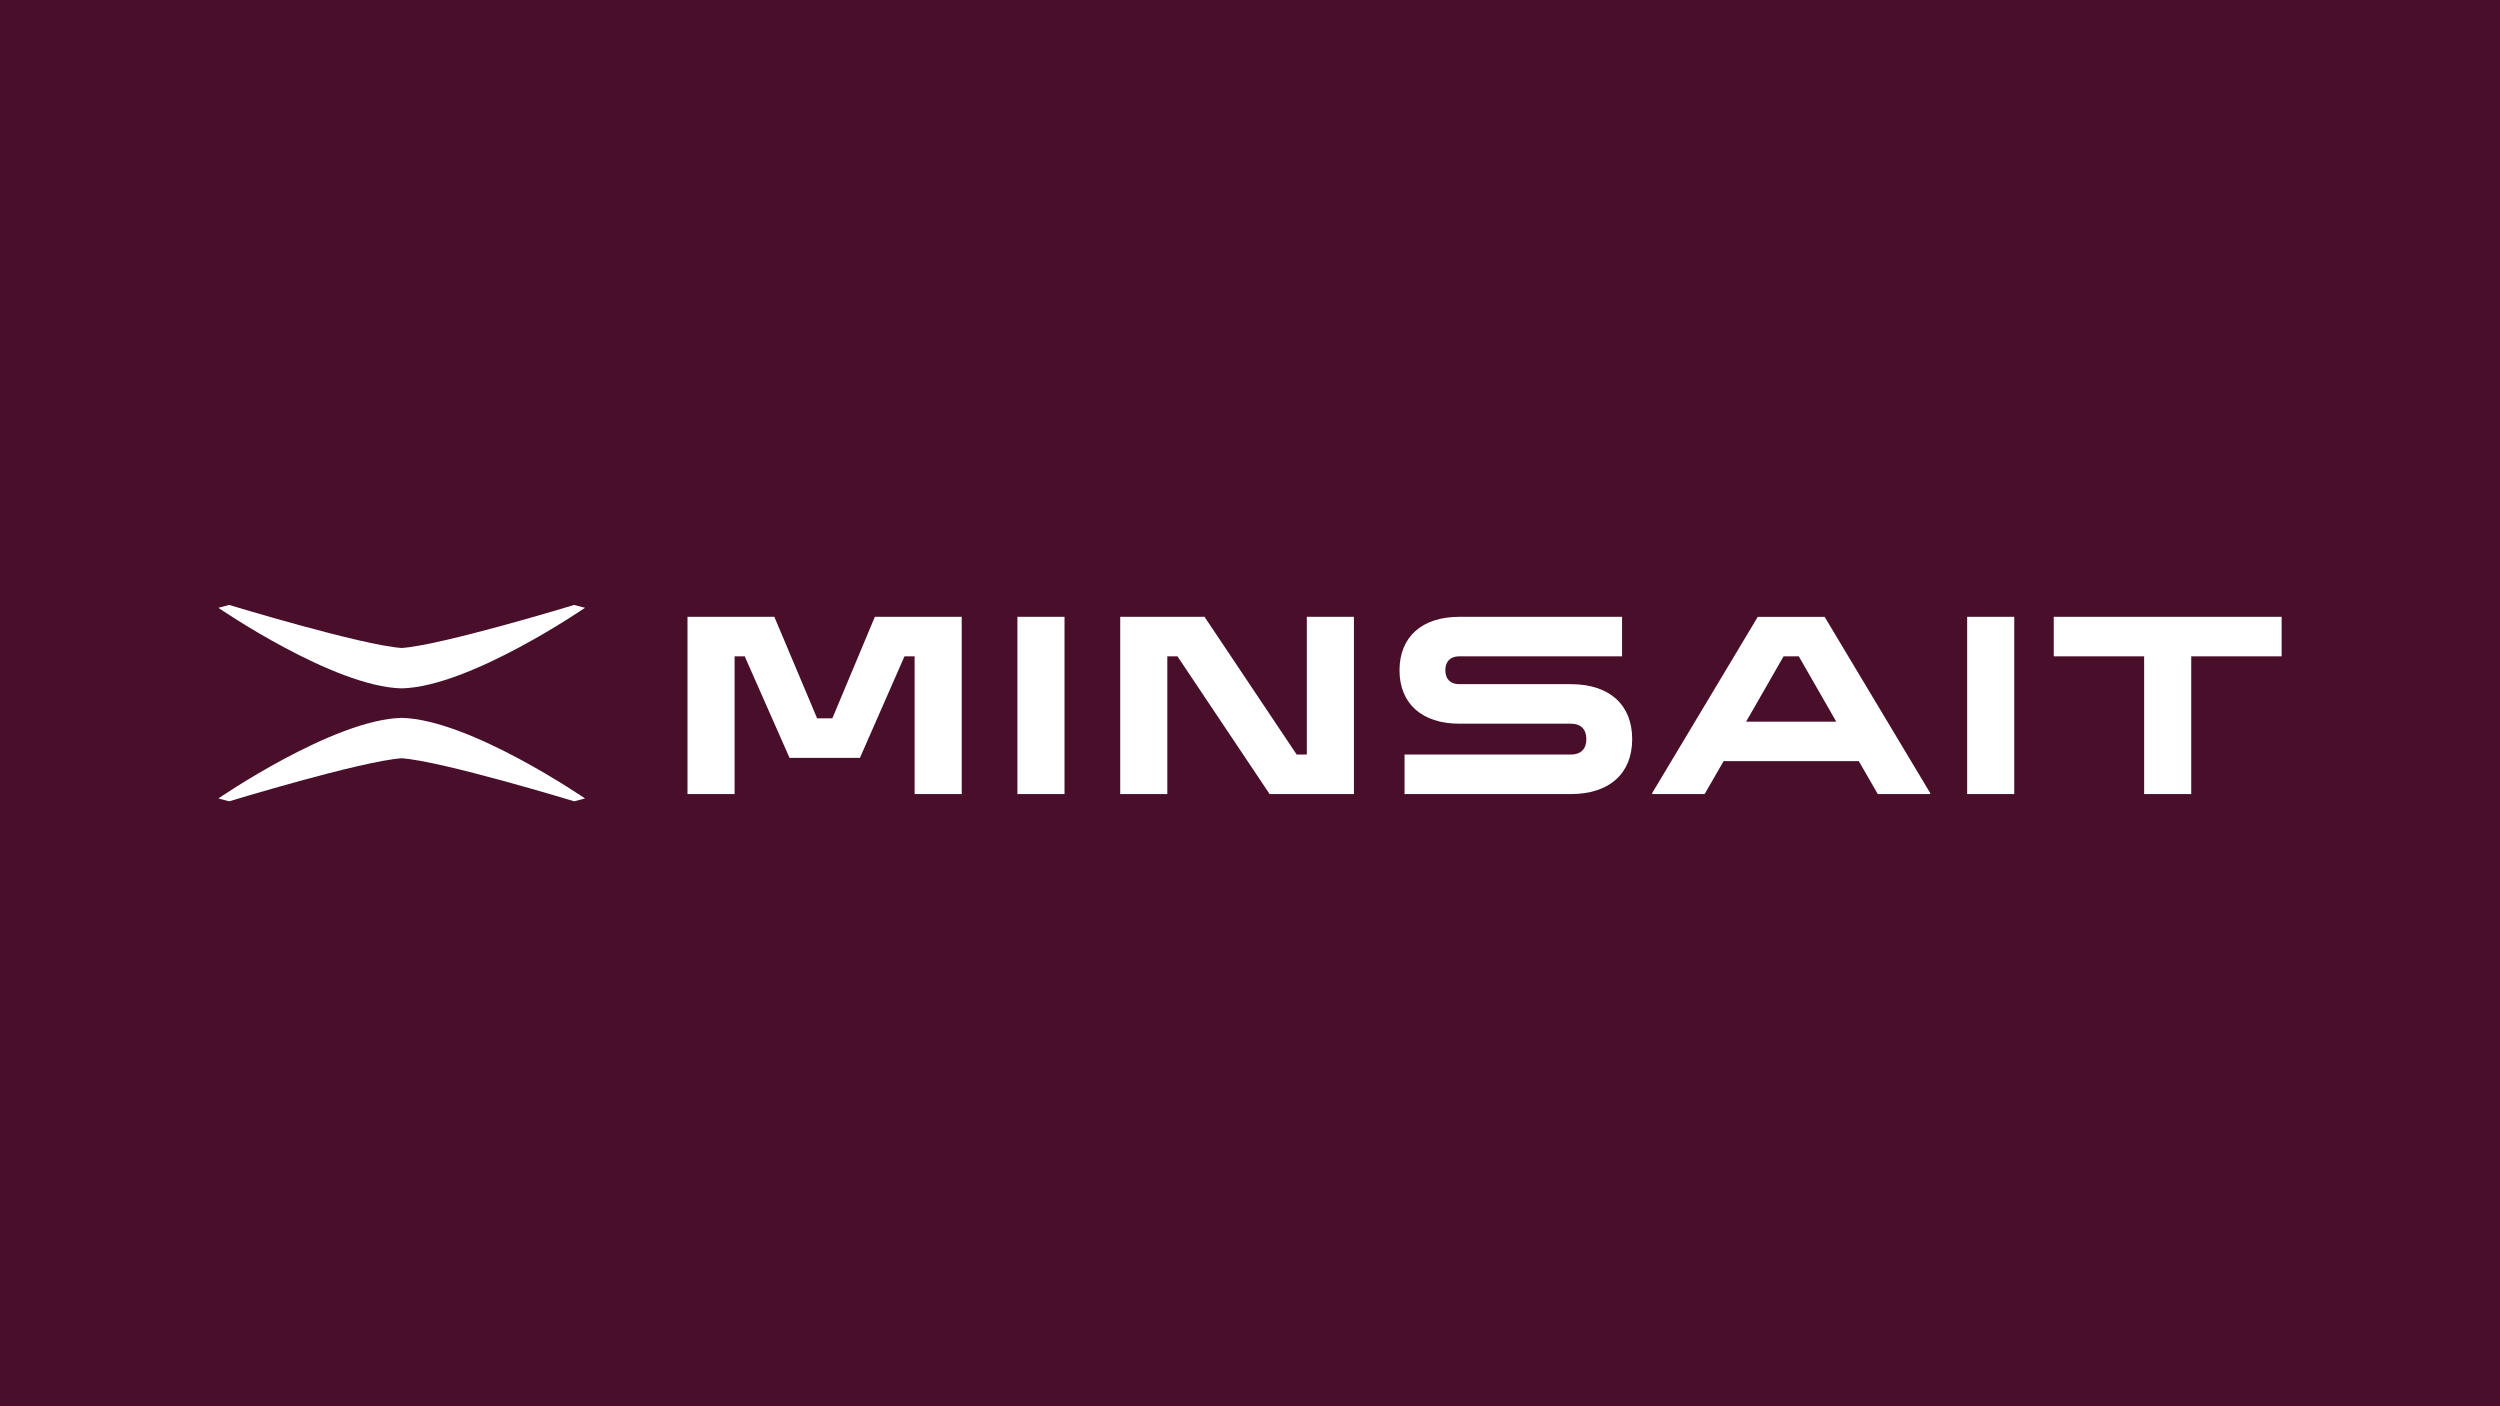 <svg xmlns="http://www.w3.org/2000/svg" id="Capa_1" viewBox="0 0 1920 1080"><defs><style>      .st0 {        fill: #fff;      }      .st1 {        fill: #480e2a;      }    </style></defs><rect class="st1" x="-1.72" y="-.67" width="1924.48" height="1082.61"></rect><g><g><path class="st0" d="M167.71,613.21l8.3,2.2s101.56-30.95,132.48-33.06c30.91,2.11,132.48,33.06,132.48,33.06l8.3-2.2s-88.33-60.7-140.78-61.88c-52.45,1.18-140.78,61.88-140.78,61.88"></path><path class="st0" d="M449.27,466.79l-8.3-2.2s-101.57,30.95-132.48,33.06c-30.92-2.11-132.48-33.06-132.48-33.06l-8.3,2.2s88.33,60.7,140.78,61.88c52.45-1.18,140.78-61.88,140.78-61.88"></path></g><path class="st0" d="M571.95,504.06h-7.78v105.78h-36.17v-136.12h66.7l32.86,77.98h11.67l32.67-77.98h66.7v136.12h-36.17v-105.78h-7.78l-34.22,77.98h-54.06l-34.42-77.98ZM781.38,473.72h36.17v136.12h-36.17v-136.12ZM860.33,473.72h64.75l70.78,105.78h7.78v-105.78h36.17v136.12h-64.75l-70.78-105.78h-7.78v105.78h-36.17v-136.12ZM1078.7,609.84v-30.34h127.76c7.58,0,11.86-4.28,11.86-11.86s-4.28-11.86-11.86-11.86h-85.75c-28.58,0-45.89-15.36-45.89-41.03s17.31-41.03,45.89-41.03h125.03v30.34h-125.03c-6.81,0-10.69,3.89-10.69,10.69s3.89,10.69,10.69,10.69h85.75c29.56,0,47.06,15.75,47.06,42.2s-17.5,42.2-47.06,42.2h-127.76ZM1268.88,609.07l81.09-135.34h51.34l81.09,135.34v.78h-40.25l-14.58-25.28h-103.84l-14.58,25.28h-40.25v-.78ZM1410.25,554.23l-28.78-50.17h-11.67l-28.78,50.17h69.23ZM1510.78,473.72h36.17v136.12h-36.17v-136.12ZM1646.7,504.06h-69.42v-30.34h175.01v30.34h-69.42v105.78h-36.17v-105.78Z"></path></g></svg>